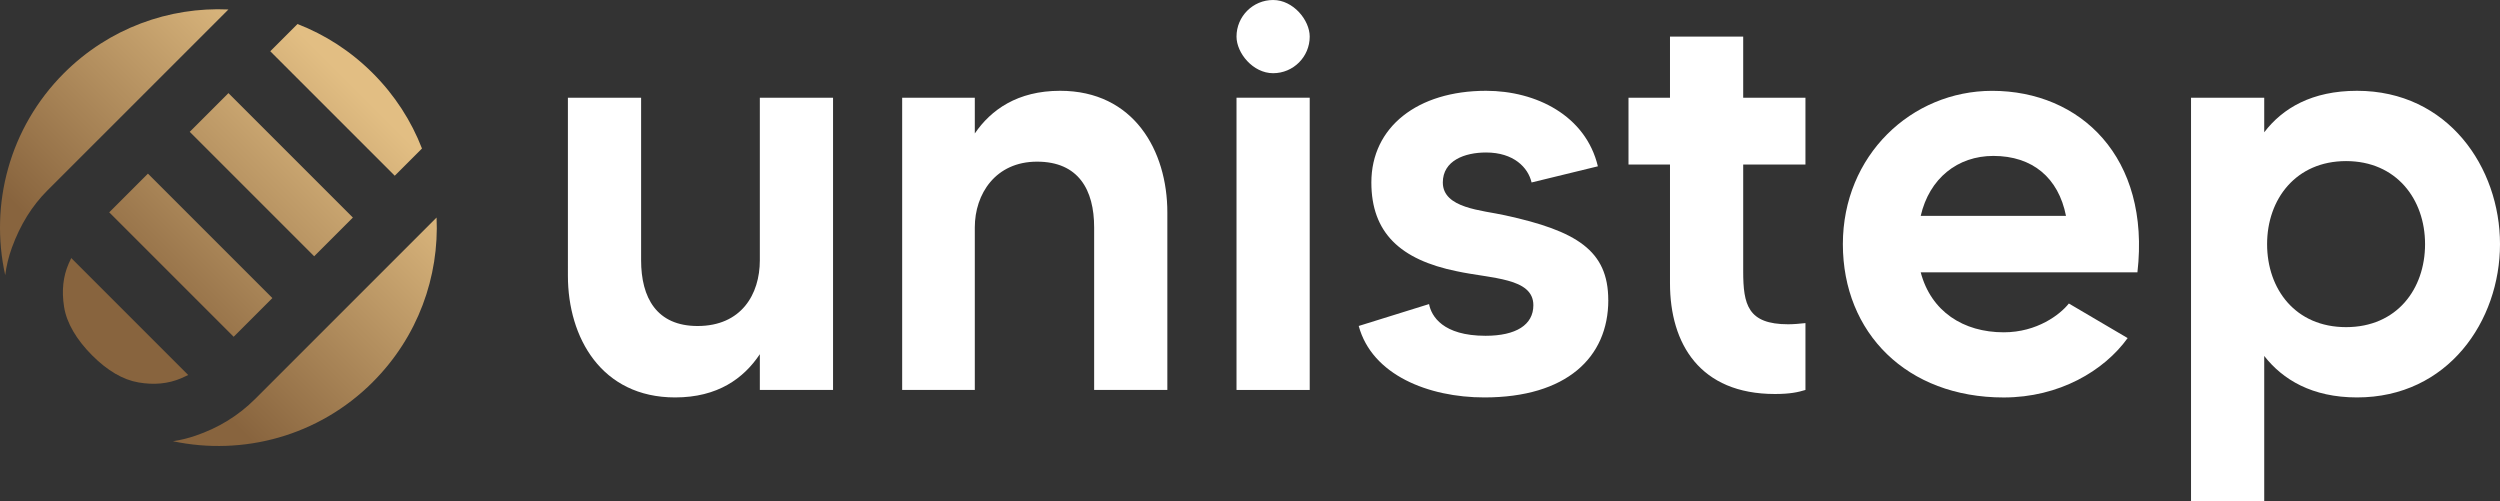 <?xml version="1.0" encoding="UTF-8"?>
<svg id="Layer_2" data-name="Layer 2" xmlns="http://www.w3.org/2000/svg" xmlns:xlink="http://www.w3.org/1999/xlink" viewBox="0 0 575.45 115.37">
  <rect x="0" y="0" width="575.45" height="115.37" fill="#333333" stroke="none"/>
  <defs>
    <style>
      .cls-1 {
        fill: url(#linear-gradient);
      }

      .cls-1, .cls-2, .cls-3, .cls-4, .cls-5, .cls-6, .cls-7 {
        stroke-width: 0px;
      }

      .cls-2 {
        fill: url(#linear-gradient-6);
      }

      .cls-3 {
        fill: url(#linear-gradient-5);
      }

      .cls-4 {
        fill: url(#linear-gradient-2);
      }

      .cls-5 {
        fill: url(#linear-gradient-3);
      }

      .cls-6 {
        fill: #fff;
      }

      .cls-7 {
        fill: url(#linear-gradient-4);
      }
    </style>
    <linearGradient id="linear-gradient" x1="1798.94" y1="-4259.1" x2="1798.94" y2="-4184.6" gradientTransform="translate(-4228.85 1732.81) rotate(45)" gradientUnits="userSpaceOnUse">
      <stop offset="0" stop-color="#e2be83"/>
      <stop offset="1" stop-color="#88643e"/>
    </linearGradient>
    <linearGradient id="linear-gradient-2" x1="1837.6" y1="-4259.1" x2="1837.6" y2="-4184.6" xlink:href="#linear-gradient"/>
    <linearGradient id="linear-gradient-3" x1="1837.55" y1="-4259.1" x2="1837.55" y2="-4184.6" xlink:href="#linear-gradient"/>
    <linearGradient id="linear-gradient-4" x1="1837.55" y1="-4259.1" x2="1837.55" y2="-4184.6" gradientTransform="translate(-4168.81 -1797.35) rotate(90)" xlink:href="#linear-gradient"/>
    <linearGradient id="linear-gradient-5" x1="1837.55" y1="-4259.1" x2="1837.55" y2="-4184.6" gradientTransform="translate(-4161.13 -1778.81) rotate(90)" xlink:href="#linear-gradient"/>
    <linearGradient id="linear-gradient-6" x1="1876.37" y1="-4259.1" x2="1876.37" y2="-4184.6" xlink:href="#linear-gradient"/>
  </defs>
  <g id="Layer_1-2" data-name="Layer 1">
    <g>
      <g>
        <path class="cls-6" d="M191.75,22.49v67.27h-16.85v-8.23c-3.72,5.57-9.69,9.95-19.5,9.95-16.98,0-24.68-13.8-24.68-28V22.49h16.85v37.42c0,8.62,3.58,15.13,13,15.13,10.08,0,14.33-7.3,14.33-15.13V22.49h16.85Z"/>
        <path class="cls-6" d="M268.7,48.89v40.87h-16.85v-37.42c0-8.62-3.58-15.13-13.14-15.13s-14.33,7.43-14.33,15.13v37.42h-16.72V22.49h16.72v8.23c3.71-5.44,9.82-9.82,19.64-9.82,16.98,0,24.68,13.8,24.68,28Z"/>
        <path class="cls-6" d="M284.62,22.49h16.85v67.27h-16.85V22.49Z"/>
        <path class="cls-6" d="M370.2,69.06c0,13.27-9.69,22.42-28.53,22.42-12.87,0-25.87-5.17-28.92-16.45l16.19-5.04c.53,2.79,3.18,7.3,13,7.3,7.03,0,11.01-2.52,11.01-7.03,0-6.37-9.69-6.1-17.65-7.83-13-2.65-19.64-8.89-19.64-20.43,0-12.74,10.61-21.1,26.4-21.1,11.54,0,22.95,5.71,25.74,17.38l-15.26,3.72c-.8-3.45-4.11-6.9-10.48-6.9-4.91,0-9.95,1.86-9.95,6.9,0,5.97,9.02,6.37,14.33,7.56,16.45,3.58,23.75,8.09,23.75,19.5Z"/>
        <path class="cls-6" d="M401.25,37.88v24.55c0,7.7,1.06,12.21,10.35,12.21,1.19,0,2.79-.13,3.98-.27v15.39c-1.72.53-3.58.93-7.03.93-17.25,0-24.15-11.54-24.15-25.48v-27.33h-9.55v-15.39h9.55v-14.06h16.85v14.06h14.33v15.39h-14.33Z"/>
        <path class="cls-6" d="M492,62.69h-49.89c2.39,9.02,9.82,13.8,19.11,13.8,7.7,0,13-4.11,14.99-6.63l13.53,7.96c-5.44,7.56-15.79,13.67-28.53,13.67-22.29,0-37.02-14.86-37.02-35.29s15.79-35.29,34.36-35.29c20.3,0,36.49,15.26,33.44,41.8ZM475.55,49.69c-1.73-8.76-7.7-13.8-16.72-13.8-8.23,0-14.73,5.17-16.72,13.8h33.44Z"/>
        <path class="cls-6" d="M575.45,56.19c0,17.65-11.94,35.29-32.91,35.29-10.35,0-17.12-4.11-21.36-9.55v33.44h-16.85V22.49h16.85v7.96c4.25-5.57,11.01-9.55,21.36-9.55,20.96,0,32.91,17.65,32.91,35.29ZM558.2,56.19c0-10.35-6.63-19.11-18.18-19.11s-18.18,8.76-18.18,19.11,6.5,19.11,18.18,19.11,18.18-8.76,18.18-19.11Z"/>
      </g>
      <g>
        <path class="cls-1" d="M2.73,57.03c-.74,2.04-1.25,4.14-1.53,6.3-3.6-16.22.91-33.87,13.52-46.49C25.13,6.45,38.95,1.56,52.58,2.18L10.85,43.9c-3.5,3.5-6.21,7.88-8.12,13.13Z"/>
        <path class="cls-4" d="M16.41,59.41l26.91,26.91c-.53.27-1.08.52-1.64.76-2.94,1.25-6.21,1.57-9.79.95-3.58-.61-7.15-2.69-10.7-6.25s-5.86-7.43-6.44-11.14c-.59-3.71-.23-7.04,1.07-9.99.19-.43.38-.85.58-1.25Z"/>
        <path class="cls-5" d="M85.81,16.85c5.1,5.1,8.87,11.01,11.32,17.33l-6.27,6.27-28.65-28.65,6.27-6.27c6.32,2.45,12.23,6.22,17.33,11.32Z"/>
        <rect class="cls-7" x="56.15" y="19.95" width="12.6" height="40.51" transform="translate(-10.14 55.94) rotate(-45)"/>
        <rect class="cls-3" x="37.62" y="38.49" width="12.6" height="40.51" transform="translate(-28.68 48.26) rotate(-45)"/>
        <path class="cls-2" d="M85.81,87.94c-12.49,12.49-29.93,17.03-46.01,13.62,1.73-.26,3.43-.67,5.11-1.24,5.36-1.81,9.97-4.64,13.85-8.52l41.73-41.73c.62,13.62-4.27,27.45-14.67,37.85Z"/>
      </g>
      <rect class="cls-6" x="284.62" y="0" width="16.85" height="16.85" rx="8.43" ry="8.43"/>
    </g>
  </g>
</svg>